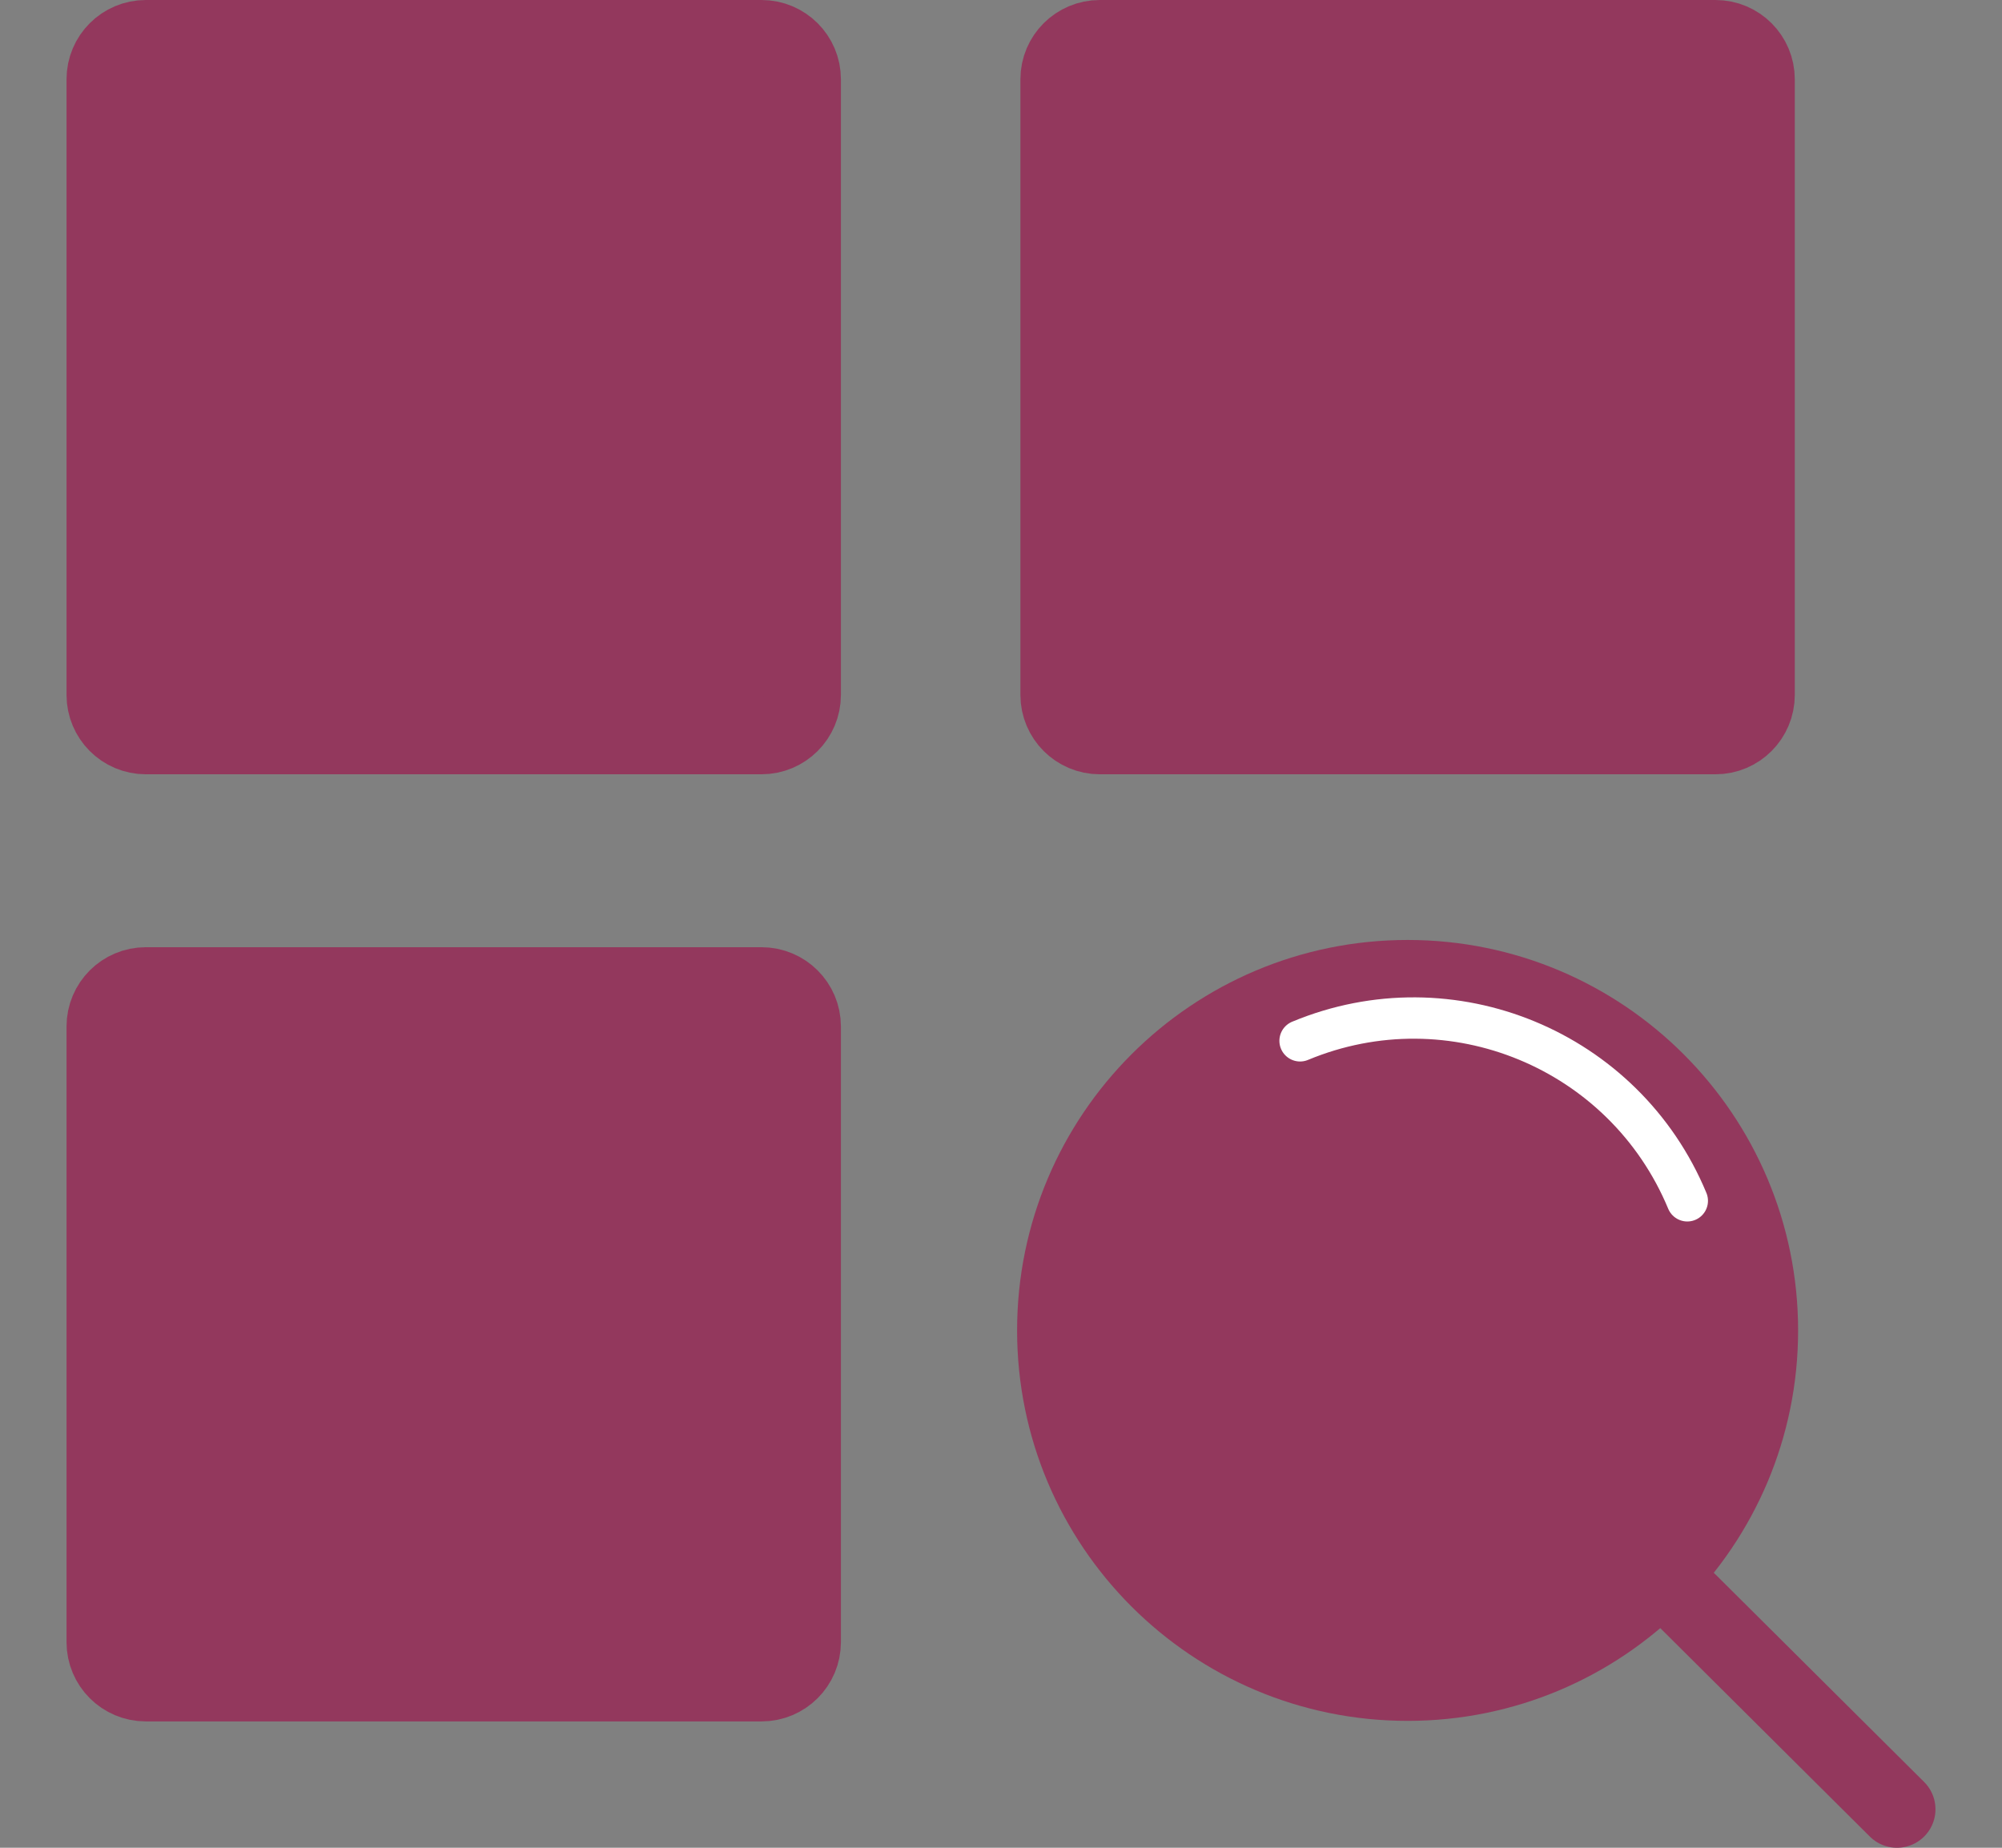 <svg width="26" height="24" viewBox="0 0 26 24" fill="none" xmlns="http://www.w3.org/2000/svg">
<rect x="0" y="0" width="26" height="24" fill="#808080" stroke="none"/>
<path d="M9.89 0.5H1.894C1.601 0.5 1.364 0.737 1.364 1.03V9.026C1.364 9.319 1.601 9.557 1.894 9.557H9.89C10.183 9.557 10.421 9.319 10.421 9.026V1.03C10.421 0.737 10.183 0.5 9.89 0.5Z" fill="#93385D" stroke="#93385D" stroke-miterlimit="10"/>
<path d="M9.89 12.803H1.894C1.601 12.803 1.364 13.04 1.364 13.333V21.329C1.364 21.622 1.601 21.859 1.894 21.859H9.89C10.183 21.859 10.421 21.622 10.421 21.329V13.333C10.421 13.04 10.183 12.803 9.89 12.803Z" fill="#93385D" stroke="#93385D" stroke-miterlimit="10"/>
<path d="M22.279 0.5H14.283C13.99 0.5 13.752 0.737 13.752 1.03V9.026C13.752 9.319 13.99 9.557 14.283 9.557H22.279C22.572 9.557 22.809 9.319 22.809 9.026V1.03C22.809 0.737 22.572 0.5 22.279 0.5Z" fill="#93385D" stroke="#93385D" stroke-miterlimit="10"/>
<path d="M18.281 21.852C20.805 21.852 22.852 19.805 22.852 17.281C22.852 14.756 20.805 12.709 18.281 12.709C15.756 12.709 13.709 14.756 13.709 17.281C13.709 19.805 15.756 21.852 18.281 21.852Z" fill="#93385D" stroke="#93385D" stroke-miterlimit="10"/>
<path d="M16.884 13.519C18.847 12.702 21.097 13.634 21.913 15.597" stroke="white" stroke-width="0.537" stroke-miterlimit="10" stroke-linecap="round"/>
<path d="M21.921 20.799L24.636 23.5" stroke="#93385D" stroke-miterlimit="10" stroke-linecap="round"/>
</svg>
